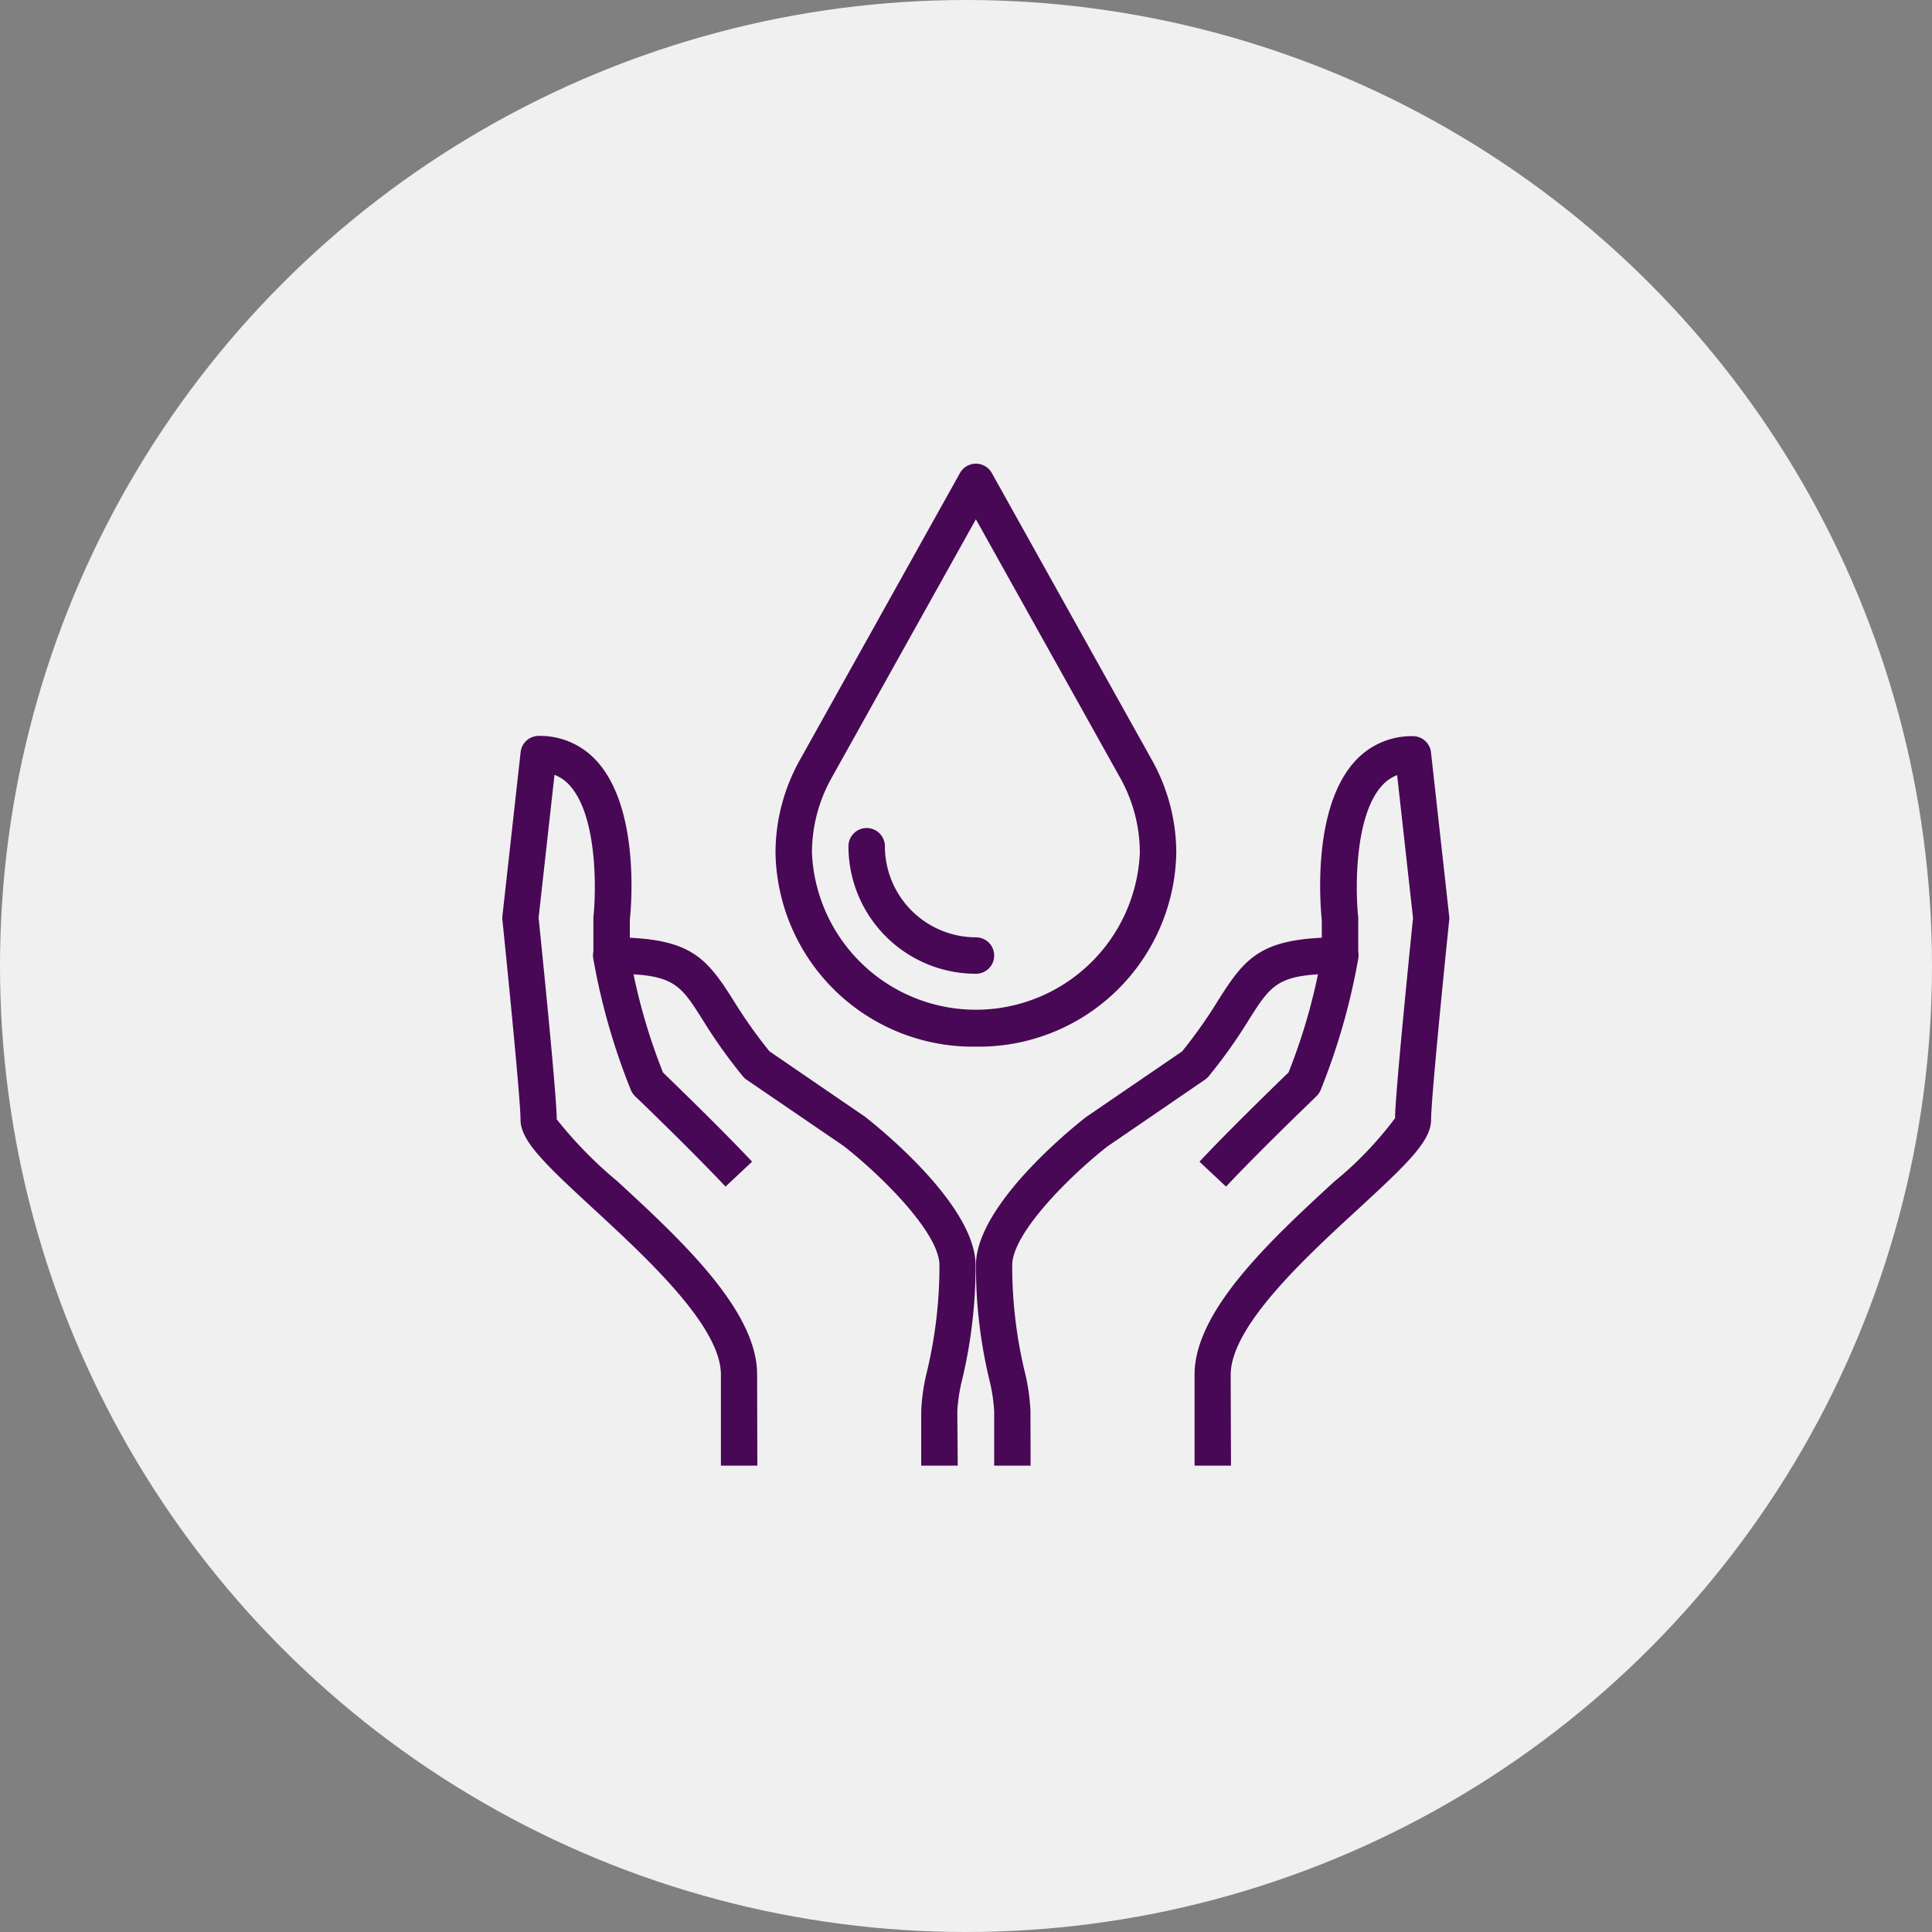 <svg xmlns="http://www.w3.org/2000/svg" xmlns:xlink="http://www.w3.org/1999/xlink" width="50" height="50" viewBox="0 0 50 50">
  <rect x="0" y="0" width="50" height="50" fill="#808080" stroke="none"/>
  <defs>
    <clipPath id="clip-icon-solution-1">
      <rect width="50" height="50"/>
    </clipPath>
  </defs>
  <g id="icon-solution-1" clip-path="url(#clip-icon-solution-1)">
    <g id="icon-1" transform="translate(0 0.216)">
      <circle id="Ellipse_27" data-name="Ellipse 27" cx="25" cy="25" r="25" transform="translate(0 -0.216)" fill="#f0f0f0"/>
      <path id="Path_258" data-name="Path 258" d="M22.119,0A22.119,22.119,0,1,1,0,22.119,22.119,22.119,0,0,1,22.119,0Z" transform="translate(2.752 2.752)" fill="none"/>
      <g id="Group_8790" data-name="Group 8790" transform="translate(-540.116 -180.216)">
        <g id="Group_8694" data-name="Group 8694" transform="translate(565.374 204.258)">
          <path id="Path_23906" data-name="Path 23906" d="M580.53,231.672h-.943v-1.414a4.526,4.526,0,0,0-.137-.858,12.588,12.588,0,0,1-.335-2.914c0-1.57,2.557-3.607,2.849-3.834l2.487-1.7a12.6,12.6,0,0,0,.936-1.326C586.1,218.5,586.5,218,588.545,218a.472.472,0,0,1,.465.55,16.978,16.978,0,0,1-.977,3.41.483.483,0,0,1-.105.152c-.015.014-1.475,1.417-2.34,2.339l-.688-.645c.784-.836,2-2.015,2.305-2.309a15.158,15.158,0,0,0,.762-2.54c-1.084.066-1.272.363-1.785,1.171a13.256,13.256,0,0,1-1.047,1.472.482.482,0,0,1-.1.089l-2.519,1.724c-.937.732-2.462,2.234-2.462,3.073a11.749,11.749,0,0,0,.314,2.715,5.161,5.161,0,0,1,.158,1.057Z" transform="translate(-579.116 -218)" fill="#480855"/>
        </g>
        <g id="Group_8695" data-name="Group 8695" transform="translate(571.031 199.043)">
          <path id="Path_23907" data-name="Path 23907" d="M592.059,225.826h-.943v-2.357c0-1.662,2-3.508,3.611-4.991a9.3,9.3,0,0,0,1.578-1.645c0-.6.411-4.651.465-5.178l-.411-3.7a1.013,1.013,0,0,0-.4.281c-.715.8-.681,2.724-.607,3.4a.453.453,0,0,1,0,.051v.943h-.943v-.918c-.041-.4-.249-2.882.844-4.1a1.975,1.975,0,0,1,1.513-.665.471.471,0,0,1,.469.419l.471,4.243a.484.484,0,0,1,0,.1c-.131,1.264-.469,4.655-.469,5.167,0,.547-.61,1.133-1.878,2.3-1.4,1.287-3.308,3.049-3.308,4.3Z" transform="translate(-591.116 -206.938)" fill="#480855"/>
        </g>
        <g id="Group_8696" data-name="Group 8696" transform="translate(555.473 204.258)">
          <path id="Path_23908" data-name="Path 23908" d="M567.545,231.672H566.6v-1.414a5.161,5.161,0,0,1,.158-1.057,11.753,11.753,0,0,0,.314-2.715c0-.841-1.524-2.342-2.485-3.09l-2.5-1.707a.471.471,0,0,1-.1-.089,13.279,13.279,0,0,1-1.047-1.472c-.513-.809-.7-1.106-1.785-1.171a15.1,15.1,0,0,0,.762,2.54c.3.294,1.522,1.473,2.306,2.309l-.688.645c-.865-.923-2.325-2.326-2.34-2.339a.478.478,0,0,1-.106-.152,16.921,16.921,0,0,1-.976-3.41.472.472,0,0,1,.465-.55c2.041,0,2.444.5,3.157,1.623a12.715,12.715,0,0,0,.936,1.326l2.463,1.686c.315.244,2.872,2.281,2.872,3.851a12.592,12.592,0,0,1-.335,2.914,4.52,4.52,0,0,0-.137.858Z" transform="translate(-558.116 -218)" fill="#480855"/>
        </g>
        <g id="Group_8697" data-name="Group 8697" transform="translate(553.116 199.043)">
          <path id="Path_23909" data-name="Path 23909" d="M559.716,225.826h-.943v-2.357c0-1.248-1.912-3.011-3.308-4.3-1.269-1.17-1.878-1.756-1.878-2.3,0-.512-.339-3.9-.469-5.167a.489.489,0,0,1,0-.1l.472-4.243a.471.471,0,0,1,.469-.419,1.974,1.974,0,0,1,1.513.665c1.094,1.221.885,3.709.844,4.1v.918h-.943v-.943a.453.453,0,0,1,0-.051c.074-.675.108-2.6-.607-3.4a1.01,1.01,0,0,0-.4-.281l-.411,3.7c.054.527.469,4.578.469,5.214a10.734,10.734,0,0,0,1.575,1.609c1.609,1.484,3.611,3.329,3.611,4.991Z" transform="translate(-553.116 -206.938)" fill="#480855"/>
        </g>
        <g id="Group_8700" data-name="Group 8700" transform="translate(560.188 192)">
          <g id="Group_8698" data-name="Group 8698">
            <path id="Path_23910" data-name="Path 23910" d="M573.3,207.087a5.11,5.11,0,0,1-5.186-5.018,4.925,4.925,0,0,1,.619-2.38l4.155-7.447A.471.471,0,0,1,573.3,192h0a.471.471,0,0,1,.412.242l4.154,7.446a4.927,4.927,0,0,1,.62,2.381A5.109,5.109,0,0,1,573.3,207.087Zm0-13.648-3.743,6.708a3.978,3.978,0,0,0-.5,1.922,4.247,4.247,0,0,0,8.486,0,3.979,3.979,0,0,0-.5-1.923Z" transform="translate(-568.116 -192)" fill="#480855"/>
          </g>
          <g id="Group_8699" data-name="Group 8699" transform="translate(1.886 9.429)">
            <path id="Path_23911" data-name="Path 23911" d="M575.416,215.772a3.3,3.3,0,0,1-3.3-3.3.471.471,0,0,1,.943,0,2.36,2.36,0,0,0,2.357,2.357.471.471,0,0,1,0,.943Z" transform="translate(-572.116 -212)" fill="#480855"/>
          </g>
        </g>
      </g>
    </g>
  </g>
</svg>
